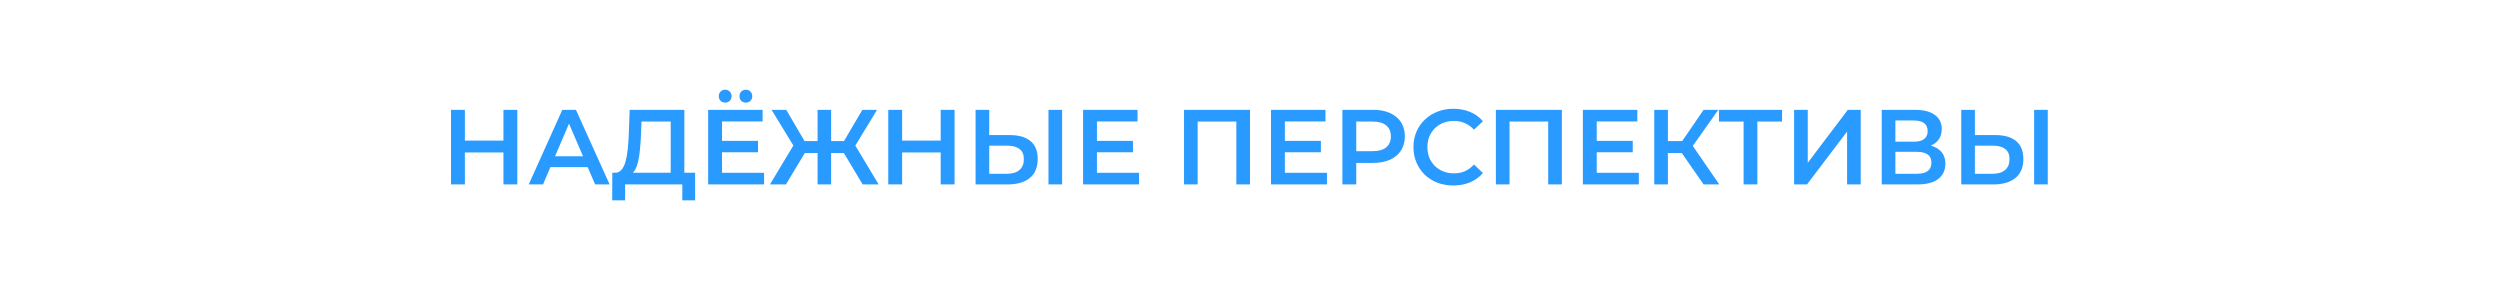 <svg width="610" height="71" viewBox="0 0 610 71" fill="none" xmlns="http://www.w3.org/2000/svg">
<rect width="610" height="71" fill="white"/>
<path d="M122.84 26.8H126.22V45H122.84V26.8ZM113.428 45H110.048V26.8H113.428V45ZM123.1 37.2H113.142V34.314H123.1V37.2ZM129.011 45L137.201 26.8H140.529L148.745 45H145.209L138.163 28.594H139.515L132.495 45H129.011ZM132.781 40.788L133.691 38.136H143.519L144.429 40.788H132.781ZM163.652 43.44V29.66H156.528L156.398 32.884C156.346 34.097 156.268 35.25 156.164 36.342C156.077 37.417 155.93 38.396 155.722 39.28C155.531 40.164 155.262 40.901 154.916 41.49C154.569 42.079 154.144 42.469 153.642 42.66L150.002 42.14C150.66 42.175 151.198 41.949 151.614 41.464C152.047 40.979 152.385 40.303 152.628 39.436C152.87 38.569 153.052 37.555 153.174 36.394C153.295 35.215 153.382 33.941 153.434 32.572L153.642 26.8H166.98V43.44H163.652ZM149.378 48.874L149.404 42.14H169.606V48.874H166.486V45H152.524V48.874H149.378ZM175.908 34.366H184.956V37.148H175.908V34.366ZM176.168 42.166H186.438V45H172.788V26.8H186.074V29.634H176.168V42.166ZM181.992 25.032C181.559 25.032 181.186 24.893 180.874 24.616C180.58 24.321 180.432 23.94 180.432 23.472C180.432 23.004 180.58 22.623 180.874 22.328C181.186 22.033 181.559 21.886 181.992 21.886C182.426 21.886 182.79 22.033 183.084 22.328C183.396 22.623 183.552 23.004 183.552 23.472C183.552 23.94 183.396 24.321 183.084 24.616C182.79 24.893 182.426 25.032 181.992 25.032ZM176.948 25.032C176.515 25.032 176.142 24.893 175.83 24.616C175.536 24.321 175.388 23.94 175.388 23.472C175.388 23.004 175.536 22.623 175.83 22.328C176.142 22.033 176.515 21.886 176.948 21.886C177.382 21.886 177.746 22.033 178.04 22.328C178.352 22.623 178.508 23.004 178.508 23.472C178.508 23.94 178.352 24.321 178.04 24.616C177.746 24.893 177.382 25.032 176.948 25.032ZM210.491 45L205.187 36.134L208.047 34.444L214.391 45H210.491ZM201.807 37.33V34.418H207.293V37.33H201.807ZM208.229 36.29L205.083 35.874L210.413 26.8H214.001L208.229 36.29ZM191.771 45H187.871L194.215 34.444L197.101 36.134L191.771 45ZM202.795 45H199.493V26.8H202.795V45ZM200.481 37.33H194.969V34.418H200.481V37.33ZM194.059 36.29L188.261 26.8H191.849L197.153 35.874L194.059 36.29ZM229.531 26.8H232.911V45H229.531V26.8ZM220.119 45H216.739V26.8H220.119V45ZM229.791 37.2H219.833V34.314H229.791V37.2ZM246.415 32.962C248.581 32.962 250.254 33.447 251.433 34.418C252.611 35.389 253.201 36.845 253.201 38.786C253.201 40.831 252.551 42.383 251.251 43.44C249.968 44.48 248.174 45 245.869 45H238.043V26.8H241.371V32.962H246.415ZM245.713 42.4C247.013 42.4 248.018 42.097 248.729 41.49C249.457 40.883 249.821 39.999 249.821 38.838C249.821 37.694 249.465 36.862 248.755 36.342C248.044 35.805 247.03 35.536 245.713 35.536H241.371V42.4H245.713ZM255.827 45V26.8H259.155V45H255.827ZM267.391 34.366H276.439V37.148H267.391V34.366ZM267.651 42.166H277.921V45H264.271V26.8H277.557V29.634H267.651V42.166ZM288.9 45V26.8H304.994V45H301.666V28.828L302.446 29.66H291.448L292.228 28.828V45H288.9ZM313.246 34.366H322.294V37.148H313.246V34.366ZM313.506 42.166H323.776V45H310.126V26.8H323.412V29.634H313.506V42.166ZM327.544 45V26.8H335.032C336.644 26.8 338.022 27.06 339.166 27.58C340.327 28.1 341.22 28.845 341.844 29.816C342.468 30.787 342.78 31.939 342.78 33.274C342.78 34.609 342.468 35.761 341.844 36.732C341.22 37.703 340.327 38.448 339.166 38.968C338.022 39.488 336.644 39.748 335.032 39.748H329.416L330.924 38.162V45H327.544ZM330.924 38.526L329.416 36.888H334.876C336.367 36.888 337.485 36.576 338.23 35.952C338.993 35.311 339.374 34.418 339.374 33.274C339.374 32.113 338.993 31.22 338.23 30.596C337.485 29.972 336.367 29.66 334.876 29.66H329.416L330.924 27.996V38.526ZM354.604 45.26C353.217 45.26 351.926 45.035 350.73 44.584C349.551 44.116 348.52 43.466 347.636 42.634C346.769 41.785 346.093 40.788 345.608 39.644C345.122 38.5 344.88 37.252 344.88 35.9C344.88 34.548 345.122 33.3 345.608 32.156C346.093 31.012 346.778 30.024 347.662 29.192C348.546 28.343 349.577 27.693 350.756 27.242C351.934 26.774 353.226 26.54 354.63 26.54C356.12 26.54 357.481 26.8 358.712 27.32C359.942 27.823 360.982 28.577 361.832 29.582L359.648 31.636C358.989 30.925 358.252 30.397 357.438 30.05C356.623 29.686 355.739 29.504 354.786 29.504C353.832 29.504 352.957 29.66 352.16 29.972C351.38 30.284 350.695 30.726 350.106 31.298C349.534 31.87 349.083 32.546 348.754 33.326C348.442 34.106 348.286 34.964 348.286 35.9C348.286 36.836 348.442 37.694 348.754 38.474C349.083 39.254 349.534 39.93 350.106 40.502C350.695 41.074 351.38 41.516 352.16 41.828C352.957 42.14 353.832 42.296 354.786 42.296C355.739 42.296 356.623 42.123 357.438 41.776C358.252 41.412 358.989 40.866 359.648 40.138L361.832 42.218C360.982 43.206 359.942 43.96 358.712 44.48C357.481 45 356.112 45.26 354.604 45.26ZM364.996 45V26.8H381.09V45H377.762V28.828L378.542 29.66H367.544L368.324 28.828V45H364.996ZM389.342 34.366H398.39V37.148H389.342V34.366ZM389.602 42.166H399.872V45H386.222V26.8H399.508V29.634H389.602V42.166ZM415.678 45L409.516 36.134L412.246 34.444L419.5 45H415.678ZM403.64 45V26.8H406.968V45H403.64ZM405.954 37.33V34.418H412.09V37.33H405.954ZM412.558 36.29L409.464 35.874L415.678 26.8H419.266L412.558 36.29ZM425.438 45V28.828L426.244 29.66H419.432V26.8H434.824V29.66H428.012L428.792 28.828V45H425.438ZM437.765 45V26.8H441.093V39.722L450.869 26.8H454.015V45H450.687V32.104L440.911 45H437.765ZM459.144 45V26.8H467.282C469.328 26.8 470.922 27.207 472.066 28.022C473.21 28.819 473.782 29.972 473.782 31.48C473.782 32.971 473.236 34.123 472.144 34.938C471.052 35.735 469.614 36.134 467.828 36.134L468.296 35.198C470.324 35.198 471.893 35.605 473.002 36.42C474.112 37.235 474.666 38.413 474.666 39.956C474.666 41.533 474.086 42.773 472.924 43.674C471.763 44.558 470.047 45 467.776 45H459.144ZM462.472 42.4H467.672C468.851 42.4 469.744 42.183 470.35 41.75C470.957 41.299 471.26 40.615 471.26 39.696C471.26 38.777 470.957 38.11 470.35 37.694C469.744 37.261 468.851 37.044 467.672 37.044H462.472V42.4ZM462.472 34.574H466.996C468.088 34.574 468.92 34.357 469.492 33.924C470.064 33.473 470.35 32.832 470.35 32C470.35 31.133 470.064 30.483 469.492 30.05C468.92 29.617 468.088 29.4 466.996 29.4H462.472V34.574ZM486.915 32.962C489.081 32.962 490.754 33.447 491.933 34.418C493.111 35.389 493.701 36.845 493.701 38.786C493.701 40.831 493.051 42.383 491.751 43.44C490.468 44.48 488.674 45 486.369 45H478.543V26.8H481.871V32.962H486.915ZM486.213 42.4C487.513 42.4 488.518 42.097 489.229 41.49C489.957 40.883 490.321 39.999 490.321 38.838C490.321 37.694 489.965 36.862 489.255 36.342C488.544 35.805 487.53 35.536 486.213 35.536H481.871V42.4H486.213ZM496.327 45V26.8H499.655V45H496.327Z" fill="#299AFF"/>
</svg>
